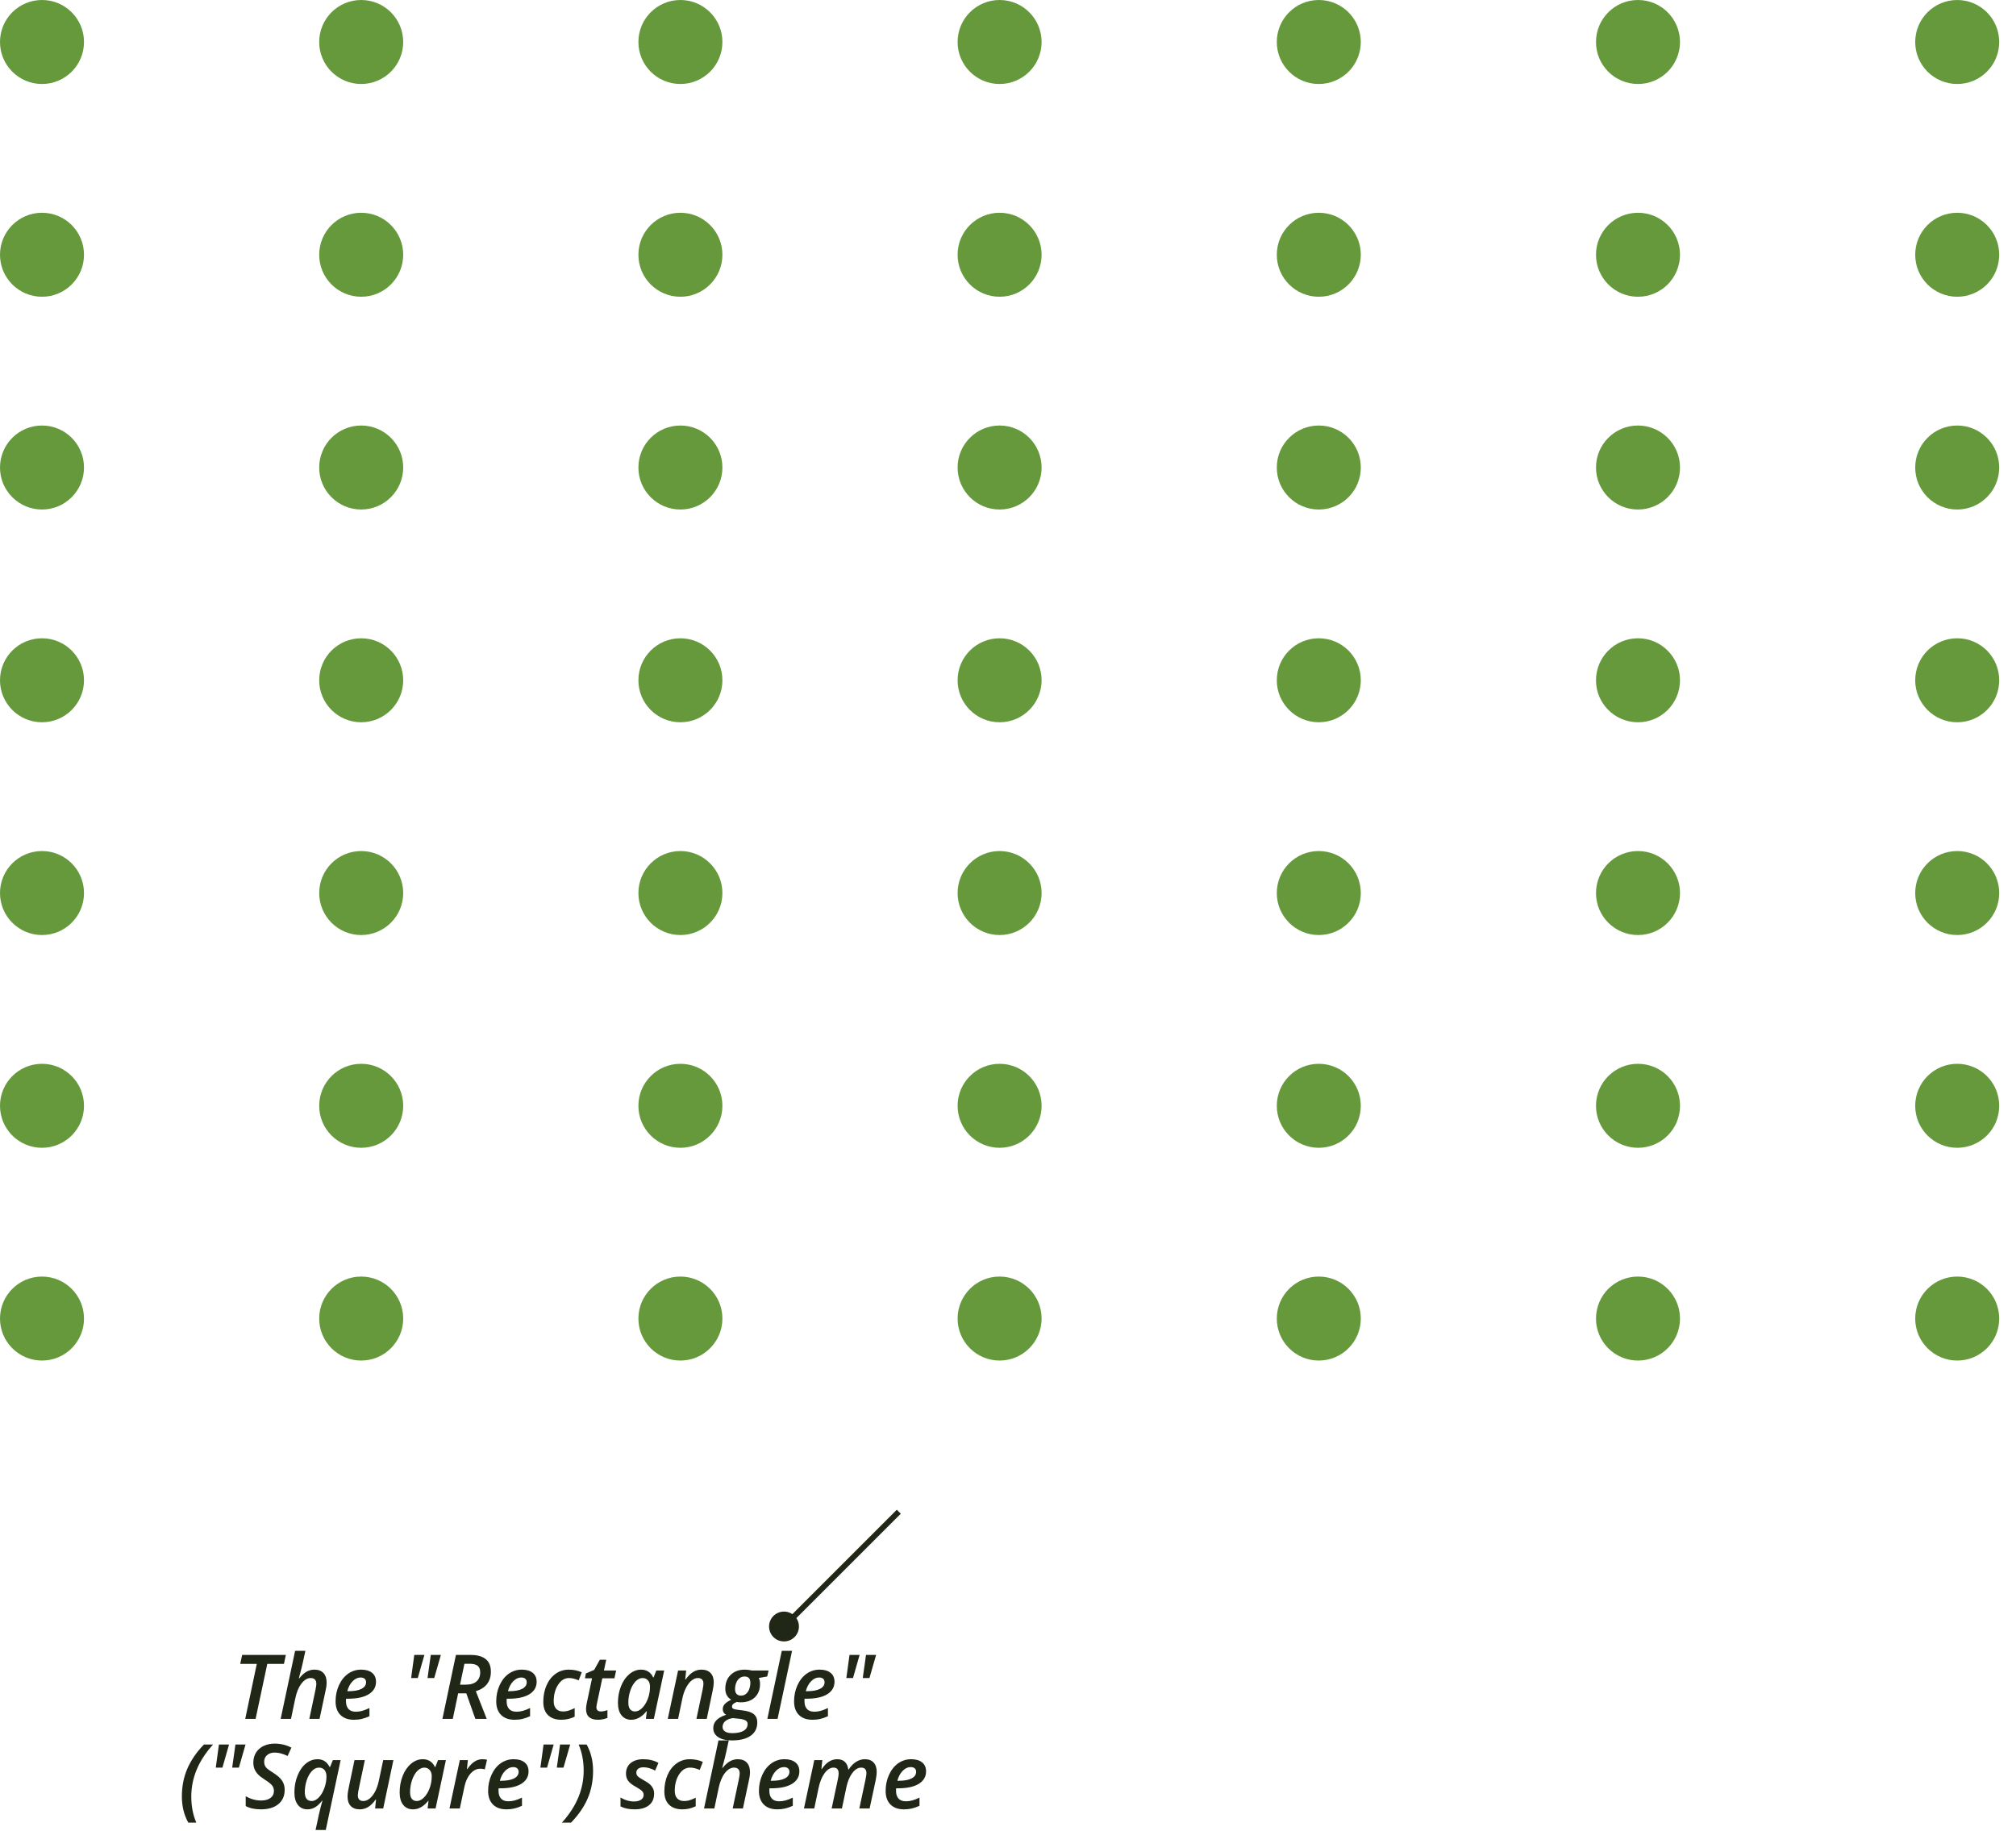 <?xml version="1.0" encoding="UTF-8"?> <svg xmlns="http://www.w3.org/2000/svg" width="360" height="327" viewBox="0 0 360 327" fill="none"> <circle cx="7.5" cy="7.5" r="7.5" fill="#66983C"></circle> <circle cx="64.5" cy="7.5" r="7.5" fill="#66983C"></circle> <circle cx="121.5" cy="7.5" r="7.5" fill="#66983C"></circle> <circle cx="178.5" cy="7.5" r="7.5" fill="#66983C"></circle> <circle cx="235.5" cy="7.5" r="7.5" fill="#66983C"></circle> <circle cx="292.5" cy="7.5" r="7.5" fill="#66983C"></circle> <circle cx="349.5" cy="7.5" r="7.5" fill="#66983C"></circle> <circle cx="7.5" cy="45.5" r="7.5" fill="#66983C"></circle> <circle cx="64.5" cy="45.5" r="7.5" fill="#66983C"></circle> <circle cx="121.5" cy="45.5" r="7.5" fill="#66983C"></circle> <circle cx="178.5" cy="45.5" r="7.5" fill="#66983C"></circle> <circle cx="235.5" cy="45.5" r="7.5" fill="#66983C"></circle> <circle cx="292.5" cy="45.5" r="7.5" fill="#66983C"></circle> <circle cx="349.5" cy="45.5" r="7.5" fill="#66983C"></circle> <circle cx="7.5" cy="83.5" r="7.5" fill="#66983C"></circle> <circle cx="64.5" cy="83.5" r="7.5" fill="#66983C"></circle> <circle cx="121.5" cy="83.5" r="7.5" fill="#66983C"></circle> <circle cx="178.5" cy="83.5" r="7.5" fill="#66983C"></circle> <circle cx="235.5" cy="83.5" r="7.5" fill="#66983C"></circle> <circle cx="292.5" cy="83.5" r="7.5" fill="#66983C"></circle> <circle cx="349.5" cy="83.5" r="7.5" fill="#66983C"></circle> <circle cx="7.5" cy="121.5" r="7.5" fill="#66983C"></circle> <circle cx="64.5" cy="121.5" r="7.5" fill="#66983C"></circle> <circle cx="121.5" cy="121.5" r="7.5" fill="#66983C"></circle> <circle cx="178.5" cy="121.5" r="7.5" fill="#66983C"></circle> <circle cx="235.5" cy="121.5" r="7.5" fill="#66983C"></circle> <circle cx="292.5" cy="121.5" r="7.5" fill="#66983C"></circle> <circle cx="349.5" cy="121.5" r="7.5" fill="#66983C"></circle> <circle cx="7.5" cy="159.5" r="7.5" fill="#66983C"></circle> <circle cx="64.5" cy="159.5" r="7.5" fill="#66983C"></circle> <circle cx="121.5" cy="159.5" r="7.5" fill="#66983C"></circle> <circle cx="178.5" cy="159.5" r="7.5" fill="#66983C"></circle> <circle cx="235.5" cy="159.5" r="7.5" fill="#66983C"></circle> <circle cx="292.5" cy="159.5" r="7.5" fill="#66983C"></circle> <circle cx="349.5" cy="159.5" r="7.5" fill="#66983C"></circle> <circle cx="7.5" cy="197.5" r="7.5" fill="#66983C"></circle> <circle cx="64.5" cy="197.5" r="7.5" fill="#66983C"></circle> <circle cx="121.5" cy="197.5" r="7.5" fill="#66983C"></circle> <circle cx="178.5" cy="197.5" r="7.5" fill="#66983C"></circle> <circle cx="235.5" cy="197.5" r="7.5" fill="#66983C"></circle> <circle cx="292.5" cy="197.5" r="7.5" fill="#66983C"></circle> <circle cx="349.5" cy="197.5" r="7.5" fill="#66983C"></circle> <circle cx="7.5" cy="235.5" r="7.5" fill="#66983C"></circle> <circle cx="64.5" cy="235.5" r="7.5" fill="#66983C"></circle> <circle cx="121.5" cy="235.5" r="7.5" fill="#66983C"></circle> <circle cx="178.5" cy="235.5" r="7.5" fill="#66983C"></circle> <circle cx="235.5" cy="235.5" r="7.5" fill="#66983C"></circle> <circle cx="292.5" cy="235.5" r="7.5" fill="#66983C"></circle> <circle cx="349.5" cy="235.5" r="7.5" fill="#66983C"></circle> <path d="M45.642 307H43.791L45.854 297.18H42.893L43.245 295.578H51.041L50.705 297.18H47.729L45.642 307ZM55.236 307L56.346 301.75C56.44 301.281 56.486 300.951 56.486 300.758C56.486 300.055 56.151 299.703 55.479 299.703C54.895 299.703 54.349 300.029 53.838 300.68C53.333 301.331 52.963 302.221 52.728 303.352L51.963 307H50.119L52.698 294.844H54.534L54.088 296.891C53.948 297.547 53.757 298.31 53.518 299.18L53.369 299.766H53.432C53.869 299.214 54.307 298.815 54.744 298.57C55.187 298.326 55.651 298.203 56.135 298.203C56.843 298.203 57.385 298.406 57.76 298.812C58.14 299.214 58.33 299.789 58.33 300.539C58.33 300.935 58.27 301.388 58.15 301.898L57.064 307H55.236ZM64.377 299.609C63.877 299.609 63.406 299.833 62.963 300.281C62.526 300.729 62.21 301.32 62.018 302.055H62.244C63.223 302.055 63.989 301.917 64.541 301.641C65.093 301.359 65.369 300.964 65.369 300.453C65.369 300.188 65.286 299.982 65.119 299.836C64.953 299.685 64.705 299.609 64.377 299.609ZM63.189 307.156C62.163 307.156 61.361 306.867 60.783 306.289C60.21 305.711 59.924 304.904 59.924 303.867C59.924 302.836 60.124 301.878 60.526 300.992C60.932 300.102 61.479 299.414 62.166 298.93C62.859 298.445 63.632 298.203 64.487 298.203C65.325 298.203 65.976 298.393 66.44 298.773C66.908 299.148 67.143 299.682 67.143 300.375C67.143 301.323 66.708 302.065 65.838 302.602C64.973 303.133 63.739 303.398 62.135 303.398H61.799L61.783 303.641L61.783 303.867C61.783 304.445 61.929 304.898 62.221 305.227C62.517 305.555 62.958 305.719 63.541 305.719C63.916 305.719 64.288 305.669 64.658 305.57C65.028 305.471 65.465 305.302 65.971 305.062L65.971 306.523C65.471 306.753 65.01 306.914 64.588 307.008C64.171 307.107 63.705 307.156 63.189 307.156ZM75.784 295.578L74.604 299.703H73.416L73.979 295.578H75.784ZM78.729 295.578L77.541 299.703H76.346L76.924 295.578H78.729ZM81.814 302.438L80.853 307H79.002L81.416 295.578H84.057C85.219 295.578 86.109 295.826 86.729 296.32C87.349 296.81 87.659 297.565 87.658 298.586C87.658 299.445 87.432 300.172 86.979 300.766C86.531 301.354 85.861 301.784 84.971 302.055L86.916 307H84.885L83.268 302.438H81.814ZM82.15 300.891H83.111C83.997 300.891 84.658 300.695 85.096 300.305C85.533 299.914 85.752 299.378 85.752 298.695C85.752 298.148 85.599 297.755 85.291 297.516C84.984 297.276 84.507 297.156 83.862 297.156H82.932L82.15 300.891ZM93.065 299.609C92.565 299.609 92.093 299.833 91.65 300.281C91.213 300.729 90.898 301.32 90.705 302.055H90.932C91.911 302.055 92.677 301.917 93.229 301.641C93.781 301.359 94.057 300.964 94.057 300.453C94.057 300.188 93.974 299.982 93.807 299.836C93.64 299.685 93.393 299.609 93.065 299.609ZM91.877 307.156C90.851 307.156 90.049 306.867 89.471 306.289C88.898 305.711 88.611 304.904 88.611 303.867C88.611 302.836 88.812 301.878 89.213 300.992C89.619 300.102 90.166 299.414 90.854 298.93C91.546 298.445 92.32 298.203 93.174 298.203C94.013 298.203 94.664 298.393 95.127 298.773C95.596 299.148 95.83 299.682 95.83 300.375C95.83 301.323 95.395 302.065 94.525 302.602C93.661 303.133 92.426 303.398 90.822 303.398H90.486L90.471 303.641L90.471 303.867C90.471 304.445 90.616 304.898 90.908 305.227C91.205 305.555 91.645 305.719 92.228 305.719C92.603 305.719 92.976 305.669 93.346 305.57C93.715 305.471 94.153 305.302 94.658 305.062L94.658 306.523C94.158 306.753 93.697 306.914 93.275 307.008C92.859 307.107 92.392 307.156 91.877 307.156ZM100.236 307.156C99.215 307.156 98.424 306.88 97.861 306.328C97.299 305.776 97.017 304.987 97.017 303.961C97.018 302.883 97.208 301.904 97.588 301.023C97.974 300.138 98.513 299.448 99.205 298.953C99.898 298.453 100.685 298.203 101.565 298.203C102.419 298.203 103.192 298.362 103.885 298.68L103.338 300.117C102.703 299.841 102.127 299.703 101.612 299.703C100.83 299.703 100.179 300.104 99.658 300.906C99.137 301.703 98.877 302.69 98.877 303.867C98.877 304.445 99.023 304.891 99.314 305.203C99.606 305.516 100.01 305.672 100.525 305.672C100.911 305.672 101.27 305.615 101.603 305.5C101.942 305.385 102.28 305.245 102.619 305.078L102.619 306.602C101.89 306.971 101.095 307.156 100.236 307.156ZM107.291 305.672C107.645 305.672 108.038 305.591 108.471 305.43L108.47 306.82C108.288 306.909 108.041 306.987 107.728 307.055C107.416 307.122 107.103 307.156 106.791 307.156C105.364 307.156 104.65 306.513 104.65 305.227C104.65 304.93 104.692 304.589 104.775 304.203L105.721 299.75H104.455L104.619 298.891L106.104 298.25L107.112 296.438H108.252L107.846 298.359H110.026L109.721 299.75H107.557L106.603 304.219C106.536 304.505 106.502 304.745 106.502 304.938C106.502 305.161 106.567 305.341 106.697 305.477C106.827 305.607 107.025 305.672 107.291 305.672ZM112.728 307.156C111.994 307.156 111.413 306.893 110.986 306.367C110.559 305.836 110.346 305.091 110.346 304.133C110.346 303.081 110.525 302.096 110.885 301.18C111.249 300.263 111.75 299.539 112.385 299.008C113.02 298.471 113.718 298.203 114.479 298.203C114.984 298.203 115.419 298.323 115.783 298.562C116.148 298.797 116.432 299.141 116.635 299.594H116.713L117.198 298.359H118.604L116.76 307H115.338L115.502 305.625H115.455C114.632 306.646 113.723 307.156 112.728 307.156ZM113.4 305.672C113.827 305.672 114.247 305.471 114.658 305.07C115.07 304.664 115.408 304.122 115.674 303.445C115.939 302.768 116.072 302.029 116.072 301.227C116.072 300.768 115.95 300.401 115.705 300.125C115.46 299.844 115.14 299.703 114.744 299.703C114.302 299.703 113.885 299.904 113.494 300.305C113.104 300.706 112.791 301.253 112.557 301.945C112.322 302.633 112.205 303.346 112.205 304.086C112.205 304.617 112.309 305.016 112.517 305.281C112.731 305.542 113.025 305.672 113.4 305.672ZM124.361 307L125.471 301.75C125.565 301.281 125.611 300.94 125.611 300.727C125.611 300.044 125.276 299.703 124.604 299.703C124.229 299.703 123.859 299.852 123.494 300.148C123.13 300.445 122.802 300.875 122.51 301.438C122.218 301.995 121.999 302.628 121.853 303.336L121.088 307H119.244L121.088 298.359H122.526L122.361 299.961H122.432C122.864 299.346 123.309 298.901 123.768 298.625C124.226 298.344 124.724 298.203 125.26 298.203C125.958 298.203 126.497 298.401 126.877 298.797C127.263 299.193 127.455 299.755 127.455 300.484C127.455 300.844 127.395 301.315 127.275 301.898L126.205 307H124.361ZM137.244 298.359L137.002 299.43L135.502 299.688C135.648 299.99 135.721 300.346 135.721 300.758C135.721 301.763 135.411 302.562 134.791 303.156C134.171 303.745 133.34 304.039 132.299 304.039C132.028 304.039 131.788 304.018 131.58 303.977C131.002 304.185 130.713 304.456 130.713 304.789C130.713 304.987 130.793 305.122 130.955 305.195C131.122 305.268 131.361 305.326 131.674 305.367L132.666 305.492C133.583 305.607 134.239 305.836 134.635 306.18C135.03 306.518 135.228 307.005 135.228 307.641C135.228 308.661 134.835 309.451 134.048 310.008C133.262 310.565 132.145 310.844 130.697 310.844C129.639 310.844 128.822 310.648 128.244 310.258C127.66 309.867 127.369 309.331 127.369 308.648C127.369 308.112 127.551 307.648 127.916 307.258C128.275 306.867 128.856 306.536 129.658 306.266C129.262 306.031 129.064 305.701 129.064 305.273C129.064 304.914 129.184 304.604 129.424 304.344C129.669 304.078 130.051 303.823 130.572 303.578C129.869 303.156 129.518 302.5 129.518 301.609C129.518 300.589 129.835 299.766 130.471 299.141C131.112 298.516 131.955 298.203 133.002 298.203C133.419 298.203 133.836 298.255 134.252 298.359H137.244ZM130.845 306.859C130.262 306.953 129.814 307.138 129.502 307.414C129.189 307.69 129.033 308.031 129.033 308.438C129.033 308.776 129.176 309.044 129.462 309.242C129.754 309.445 130.197 309.547 130.791 309.547C131.64 309.547 132.304 309.406 132.783 309.125C133.262 308.844 133.502 308.44 133.502 307.914C133.502 307.648 133.384 307.44 133.15 307.289C132.916 307.138 132.504 307.031 131.916 306.969L130.845 306.859ZM132.955 299.43C132.617 299.43 132.32 299.531 132.065 299.734C131.809 299.932 131.611 300.206 131.471 300.555C131.33 300.898 131.26 301.276 131.26 301.688C131.26 302.057 131.351 302.344 131.533 302.547C131.721 302.745 131.986 302.844 132.33 302.844C132.669 302.844 132.96 302.742 133.205 302.539C133.455 302.336 133.648 302.057 133.783 301.703C133.924 301.349 133.994 300.961 133.994 300.539C133.994 299.799 133.648 299.43 132.955 299.43ZM138.853 307H137.025L139.604 294.844H141.44L138.853 307ZM146.252 299.609C145.752 299.609 145.281 299.833 144.838 300.281C144.401 300.729 144.085 301.32 143.893 302.055H144.119C145.098 302.055 145.864 301.917 146.416 301.641C146.968 301.359 147.244 300.964 147.244 300.453C147.244 300.188 147.161 299.982 146.994 299.836C146.828 299.685 146.58 299.609 146.252 299.609ZM145.064 307.156C144.038 307.156 143.236 306.867 142.658 306.289C142.085 305.711 141.799 304.904 141.799 303.867C141.799 302.836 141.999 301.878 142.4 300.992C142.807 300.102 143.354 299.414 144.041 298.93C144.734 298.445 145.507 298.203 146.362 298.203C147.2 298.203 147.851 298.393 148.315 298.773C148.783 299.148 149.018 299.682 149.018 300.375C149.018 301.323 148.583 302.065 147.713 302.602C146.848 303.133 145.614 303.398 144.01 303.398H143.674L143.658 303.641L143.658 303.867C143.658 304.445 143.804 304.898 144.096 305.227C144.392 305.555 144.833 305.719 145.416 305.719C145.791 305.719 146.163 305.669 146.533 305.57C146.903 305.471 147.34 305.302 147.846 305.062L147.845 306.523C147.345 306.753 146.885 306.914 146.463 307.008C146.046 307.107 145.58 307.156 145.064 307.156ZM153.502 295.578L152.322 299.703H151.135L151.698 295.578H153.502ZM156.448 295.578L155.26 299.703H154.065L154.643 295.578H156.448ZM32.477 320.844C32.477 319.057 32.801 317.411 33.447 315.906C34.098 314.396 35.087 312.953 36.416 311.578H38.048C35.454 314.432 34.157 317.531 34.157 320.875C34.157 322.589 34.456 324.141 35.055 325.531H33.626C32.86 324.172 32.477 322.609 32.477 320.844ZM40.9 311.578L39.72 315.703H38.532L39.095 311.578H40.9ZM43.845 311.578L42.657 315.703H41.462L42.041 311.578H43.845ZM50.837 319.656C50.837 320.75 50.459 321.607 49.704 322.227C48.954 322.846 47.917 323.156 46.594 323.156C45.501 323.156 44.594 322.961 43.876 322.57L43.876 320.82C44.777 321.326 45.688 321.578 46.61 321.578C47.324 321.578 47.886 321.427 48.298 321.125C48.709 320.818 48.915 320.393 48.915 319.852C48.915 319.492 48.808 319.174 48.595 318.898C48.381 318.617 47.933 318.26 47.251 317.828C46.704 317.479 46.301 317.161 46.04 316.875C45.78 316.589 45.579 316.276 45.439 315.938C45.303 315.594 45.236 315.216 45.236 314.805C45.236 314.138 45.395 313.547 45.712 313.031C46.035 312.516 46.488 312.117 47.072 311.836C47.66 311.555 48.322 311.414 49.056 311.414C50.124 311.414 51.116 311.654 52.033 312.133L51.361 313.625C50.522 313.219 49.754 313.016 49.056 313.016C48.488 313.016 48.033 313.169 47.689 313.477C47.345 313.779 47.173 314.174 47.173 314.664C47.173 314.909 47.212 315.125 47.29 315.312C47.368 315.495 47.488 315.667 47.65 315.828C47.816 315.984 48.168 316.232 48.704 316.57C49.511 317.076 50.069 317.565 50.376 318.039C50.683 318.508 50.837 319.047 50.837 319.656ZM56.72 314.203C57.673 314.203 58.387 314.667 58.861 315.594H58.939L59.439 314.359H60.829L58.172 326.844H56.352L56.938 324.117C57.001 323.826 57.113 323.357 57.274 322.711C57.441 322.065 57.542 321.698 57.579 321.609H57.516C57.079 322.172 56.652 322.57 56.235 322.805C55.818 323.039 55.376 323.156 54.907 323.156C54.183 323.156 53.613 322.891 53.196 322.359C52.779 321.823 52.571 321.081 52.571 320.133C52.571 319.049 52.761 318.042 53.142 317.109C53.522 316.177 54.022 315.461 54.642 314.961C55.267 314.456 55.96 314.203 56.72 314.203ZM55.681 321.672C56.097 321.672 56.511 321.461 56.923 321.039C57.334 320.617 57.665 320.062 57.915 319.375C58.17 318.688 58.298 317.987 58.298 317.273C58.298 316.784 58.178 316.401 57.939 316.125C57.704 315.844 57.376 315.703 56.954 315.703C56.506 315.703 56.09 315.906 55.704 316.312C55.319 316.714 55.009 317.258 54.775 317.945C54.545 318.633 54.431 319.346 54.431 320.086C54.431 321.143 54.847 321.672 55.681 321.672ZM65.15 314.359L64.142 319.125C63.98 319.859 63.899 320.362 63.899 320.633C63.899 321.326 64.23 321.672 64.891 321.672C65.266 321.672 65.639 321.523 66.009 321.227C66.379 320.93 66.707 320.508 66.993 319.961C67.28 319.409 67.501 318.763 67.657 318.023L68.431 314.359H70.251L68.43 323H66.985L67.149 321.398H67.087C66.66 322.003 66.214 322.448 65.751 322.734C65.287 323.016 64.787 323.156 64.251 323.156C63.553 323.156 63.014 322.958 62.634 322.562C62.253 322.167 62.063 321.599 62.063 320.859C62.063 320.531 62.095 320.208 62.157 319.891C62.22 319.568 62.282 319.245 62.345 318.922L63.306 314.359H65.15ZM73.751 323.156C73.016 323.156 72.436 322.893 72.009 322.367C71.582 321.836 71.368 321.091 71.368 320.133C71.368 319.081 71.548 318.096 71.907 317.18C72.272 316.263 72.772 315.539 73.407 315.008C74.043 314.471 74.741 314.203 75.501 314.203C76.007 314.203 76.441 314.323 76.806 314.562C77.171 314.797 77.454 315.141 77.657 315.594H77.736L78.22 314.359H79.626L77.782 323H76.36L76.524 321.625H76.477C75.654 322.646 74.746 323.156 73.751 323.156ZM74.423 321.672C74.85 321.672 75.269 321.471 75.68 321.07C76.092 320.664 76.431 320.122 76.696 319.445C76.962 318.768 77.095 318.029 77.095 317.227C77.095 316.768 76.972 316.401 76.728 316.125C76.483 315.844 76.163 315.703 75.767 315.703C75.324 315.703 74.907 315.904 74.517 316.305C74.126 316.706 73.814 317.253 73.579 317.945C73.345 318.633 73.228 319.346 73.228 320.086C73.227 320.617 73.332 321.016 73.54 321.281C73.753 321.542 74.048 321.672 74.423 321.672ZM86.126 314.203C86.449 314.203 86.73 314.234 86.97 314.297L86.572 316.008C86.29 315.935 86.025 315.898 85.775 315.898C85.118 315.898 84.532 316.193 84.017 316.781C83.501 317.37 83.142 318.141 82.939 319.094L82.11 323H80.266L82.111 314.359H83.548L83.384 315.961H83.454C83.887 315.336 84.319 314.888 84.751 314.617C85.183 314.341 85.642 314.203 86.126 314.203ZM91.618 315.609C91.118 315.609 90.647 315.833 90.204 316.281C89.767 316.729 89.452 317.32 89.259 318.055H89.485C90.465 318.055 91.23 317.917 91.782 317.641C92.334 317.359 92.611 316.964 92.611 316.453C92.611 316.188 92.527 315.982 92.361 315.836C92.194 315.685 91.947 315.609 91.618 315.609ZM90.43 323.156C89.404 323.156 88.602 322.867 88.024 322.289C87.451 321.711 87.165 320.904 87.165 319.867C87.165 318.836 87.366 317.878 87.767 316.992C88.173 316.102 88.72 315.414 89.407 314.93C90.1 314.445 90.874 314.203 91.728 314.203C92.566 314.203 93.217 314.393 93.681 314.773C94.15 315.148 94.384 315.682 94.384 316.375C94.384 317.323 93.949 318.065 93.079 318.602C92.215 319.133 90.98 319.398 89.376 319.398H89.04L89.024 319.641L89.024 319.867C89.024 320.445 89.17 320.898 89.462 321.227C89.759 321.555 90.199 321.719 90.782 321.719C91.157 321.719 91.529 321.669 91.899 321.57C92.269 321.471 92.707 321.302 93.212 321.062L93.212 322.523C92.712 322.753 92.251 322.914 91.829 323.008C91.412 323.107 90.946 323.156 90.43 323.156ZM98.869 311.578L97.689 315.703H96.501L97.064 311.578H98.869ZM101.814 311.578L100.626 315.703H99.431L100.009 311.578H101.814ZM105.907 316.281C105.907 318.062 105.587 319.703 104.946 321.203C104.305 322.698 103.313 324.141 101.969 325.531H100.337C102.93 322.677 104.228 319.578 104.228 316.234C104.228 314.531 103.928 312.979 103.33 311.578H104.759C105.525 312.958 105.907 314.526 105.907 316.281ZM116.806 320.344C116.806 321.245 116.498 321.94 115.884 322.43C115.269 322.914 114.415 323.156 113.321 323.156C112.331 323.156 111.493 322.982 110.805 322.633L110.806 321.047C111.602 321.516 112.415 321.75 113.243 321.75C113.748 321.75 114.157 321.646 114.47 321.438C114.782 321.229 114.938 320.945 114.938 320.586C114.938 320.32 114.847 320.094 114.665 319.906C114.488 319.714 114.121 319.458 113.563 319.141C112.912 318.792 112.452 318.438 112.181 318.078C111.915 317.714 111.782 317.284 111.782 316.789C111.782 315.982 112.061 315.349 112.618 314.891C113.176 314.432 113.928 314.203 114.876 314.203C115.897 314.203 116.798 314.422 117.579 314.859L116.986 316.234C116.256 315.839 115.564 315.641 114.907 315.641C114.527 315.641 114.217 315.727 113.978 315.898C113.743 316.07 113.626 316.31 113.626 316.617C113.626 316.852 113.712 317.06 113.884 317.242C114.056 317.424 114.407 317.659 114.939 317.945C115.485 318.253 115.873 318.516 116.103 318.734C116.332 318.953 116.506 319.193 116.626 319.453C116.746 319.708 116.806 320.005 116.806 320.344ZM121.852 323.156C120.831 323.156 120.04 322.88 119.477 322.328C118.915 321.776 118.634 320.987 118.634 319.961C118.634 318.883 118.824 317.904 119.204 317.023C119.59 316.138 120.129 315.448 120.822 314.953C121.514 314.453 122.301 314.203 123.181 314.203C124.035 314.203 124.809 314.362 125.501 314.68L124.954 316.117C124.319 315.841 123.743 315.703 123.228 315.703C122.446 315.703 121.795 316.104 121.275 316.906C120.754 317.703 120.493 318.69 120.493 319.867C120.493 320.445 120.639 320.891 120.931 321.203C121.222 321.516 121.626 321.672 122.141 321.672C122.527 321.672 122.886 321.615 123.22 321.5C123.558 321.385 123.897 321.245 124.235 321.078L124.235 322.602C123.506 322.971 122.712 323.156 121.852 323.156ZM130.837 323L131.946 317.75C132.04 317.281 132.087 316.951 132.087 316.758C132.087 316.055 131.751 315.703 131.079 315.703C130.496 315.703 129.949 316.029 129.439 316.68C128.933 317.331 128.564 318.221 128.329 319.352L127.563 323H125.719L128.298 310.844H130.134L129.689 312.891C129.548 313.547 129.358 314.31 129.118 315.18L128.97 315.766H129.032C129.47 315.214 129.907 314.815 130.345 314.57C130.788 314.326 131.251 314.203 131.736 314.203C132.444 314.203 132.986 314.406 133.361 314.812C133.741 315.214 133.931 315.789 133.931 316.539C133.931 316.935 133.871 317.388 133.751 317.898L132.665 323H130.837ZM139.978 315.609C139.478 315.609 139.006 315.833 138.564 316.281C138.126 316.729 137.811 317.32 137.618 318.055H137.845C138.824 318.055 139.59 317.917 140.142 317.641C140.694 317.359 140.97 316.964 140.97 316.453C140.97 316.188 140.887 315.982 140.72 315.836C140.553 315.685 140.306 315.609 139.978 315.609ZM138.79 323.156C137.764 323.156 136.962 322.867 136.384 322.289C135.811 321.711 135.524 320.904 135.524 319.867C135.524 318.836 135.725 317.878 136.126 316.992C136.532 316.102 137.079 315.414 137.767 314.93C138.46 314.445 139.233 314.203 140.087 314.203C140.926 314.203 141.577 314.393 142.04 314.773C142.509 315.148 142.743 315.682 142.743 316.375C142.743 317.323 142.308 318.065 141.439 318.602C140.574 319.133 139.339 319.398 137.735 319.398H137.399L137.384 319.641L137.384 319.867C137.384 320.445 137.53 320.898 137.821 321.227C138.118 321.555 138.558 321.719 139.141 321.719C139.516 321.719 139.889 321.669 140.259 321.57C140.628 321.471 141.066 321.302 141.571 321.062L141.571 322.523C141.071 322.753 140.61 322.914 140.188 323.008C139.772 323.107 139.305 323.156 138.79 323.156ZM149.501 314.203C150.647 314.203 151.309 314.815 151.486 316.039H151.548C151.939 315.435 152.381 314.979 152.876 314.672C153.376 314.359 153.894 314.203 154.431 314.203C155.124 314.203 155.65 314.404 156.009 314.805C156.374 315.201 156.556 315.76 156.556 316.484C156.556 316.818 156.498 317.289 156.384 317.898L155.29 323H153.454L154.571 317.75C154.67 317.255 154.72 316.909 154.72 316.711C154.72 316.039 154.405 315.703 153.775 315.703C153.212 315.703 152.686 316.026 152.196 316.672C151.712 317.318 151.358 318.174 151.134 319.242L150.344 323H148.509L149.626 317.75C149.715 317.323 149.759 316.992 149.759 316.758C149.759 316.055 149.454 315.703 148.845 315.703C148.272 315.703 147.741 316.034 147.251 316.695C146.767 317.357 146.407 318.237 146.173 319.336L145.407 323H143.563L145.408 314.359H146.845L146.681 315.961H146.751C147.522 314.789 148.439 314.203 149.501 314.203ZM162.603 315.609C162.103 315.609 161.631 315.833 161.189 316.281C160.751 316.729 160.436 317.32 160.243 318.055H160.47C161.449 318.055 162.215 317.917 162.767 317.641C163.319 317.359 163.595 316.964 163.595 316.453C163.595 316.188 163.512 315.982 163.345 315.836C163.178 315.685 162.931 315.609 162.603 315.609ZM161.415 323.156C160.389 323.156 159.587 322.867 159.009 322.289C158.436 321.711 158.149 320.904 158.149 319.867C158.149 318.836 158.35 317.878 158.751 316.992C159.157 316.102 159.704 315.414 160.392 314.93C161.085 314.445 161.858 314.203 162.712 314.203C163.551 314.203 164.202 314.393 164.665 314.773C165.134 315.148 165.368 315.682 165.368 316.375C165.368 317.323 164.933 318.065 164.064 318.602C163.199 319.133 161.964 319.398 160.36 319.398H160.024L160.009 319.641L160.009 319.867C160.009 320.445 160.155 320.898 160.446 321.227C160.743 321.555 161.183 321.719 161.766 321.719C162.141 321.719 162.514 321.669 162.884 321.57C163.253 321.471 163.691 321.302 164.196 321.062L164.196 322.523C163.696 322.753 163.235 322.914 162.813 323.008C162.397 323.107 161.93 323.156 161.415 323.156Z" fill="#212717"></path> <path d="M142.667 290.5C142.667 291.973 141.473 293.167 140 293.167C138.527 293.167 137.333 291.973 137.333 290.5C137.333 289.027 138.527 287.833 140 287.833C141.473 287.833 142.667 289.027 142.667 290.5ZM139.646 290.146L160.146 269.646L160.854 270.354L140.354 290.854L139.646 290.146Z" fill="#212717"></path> </svg> 